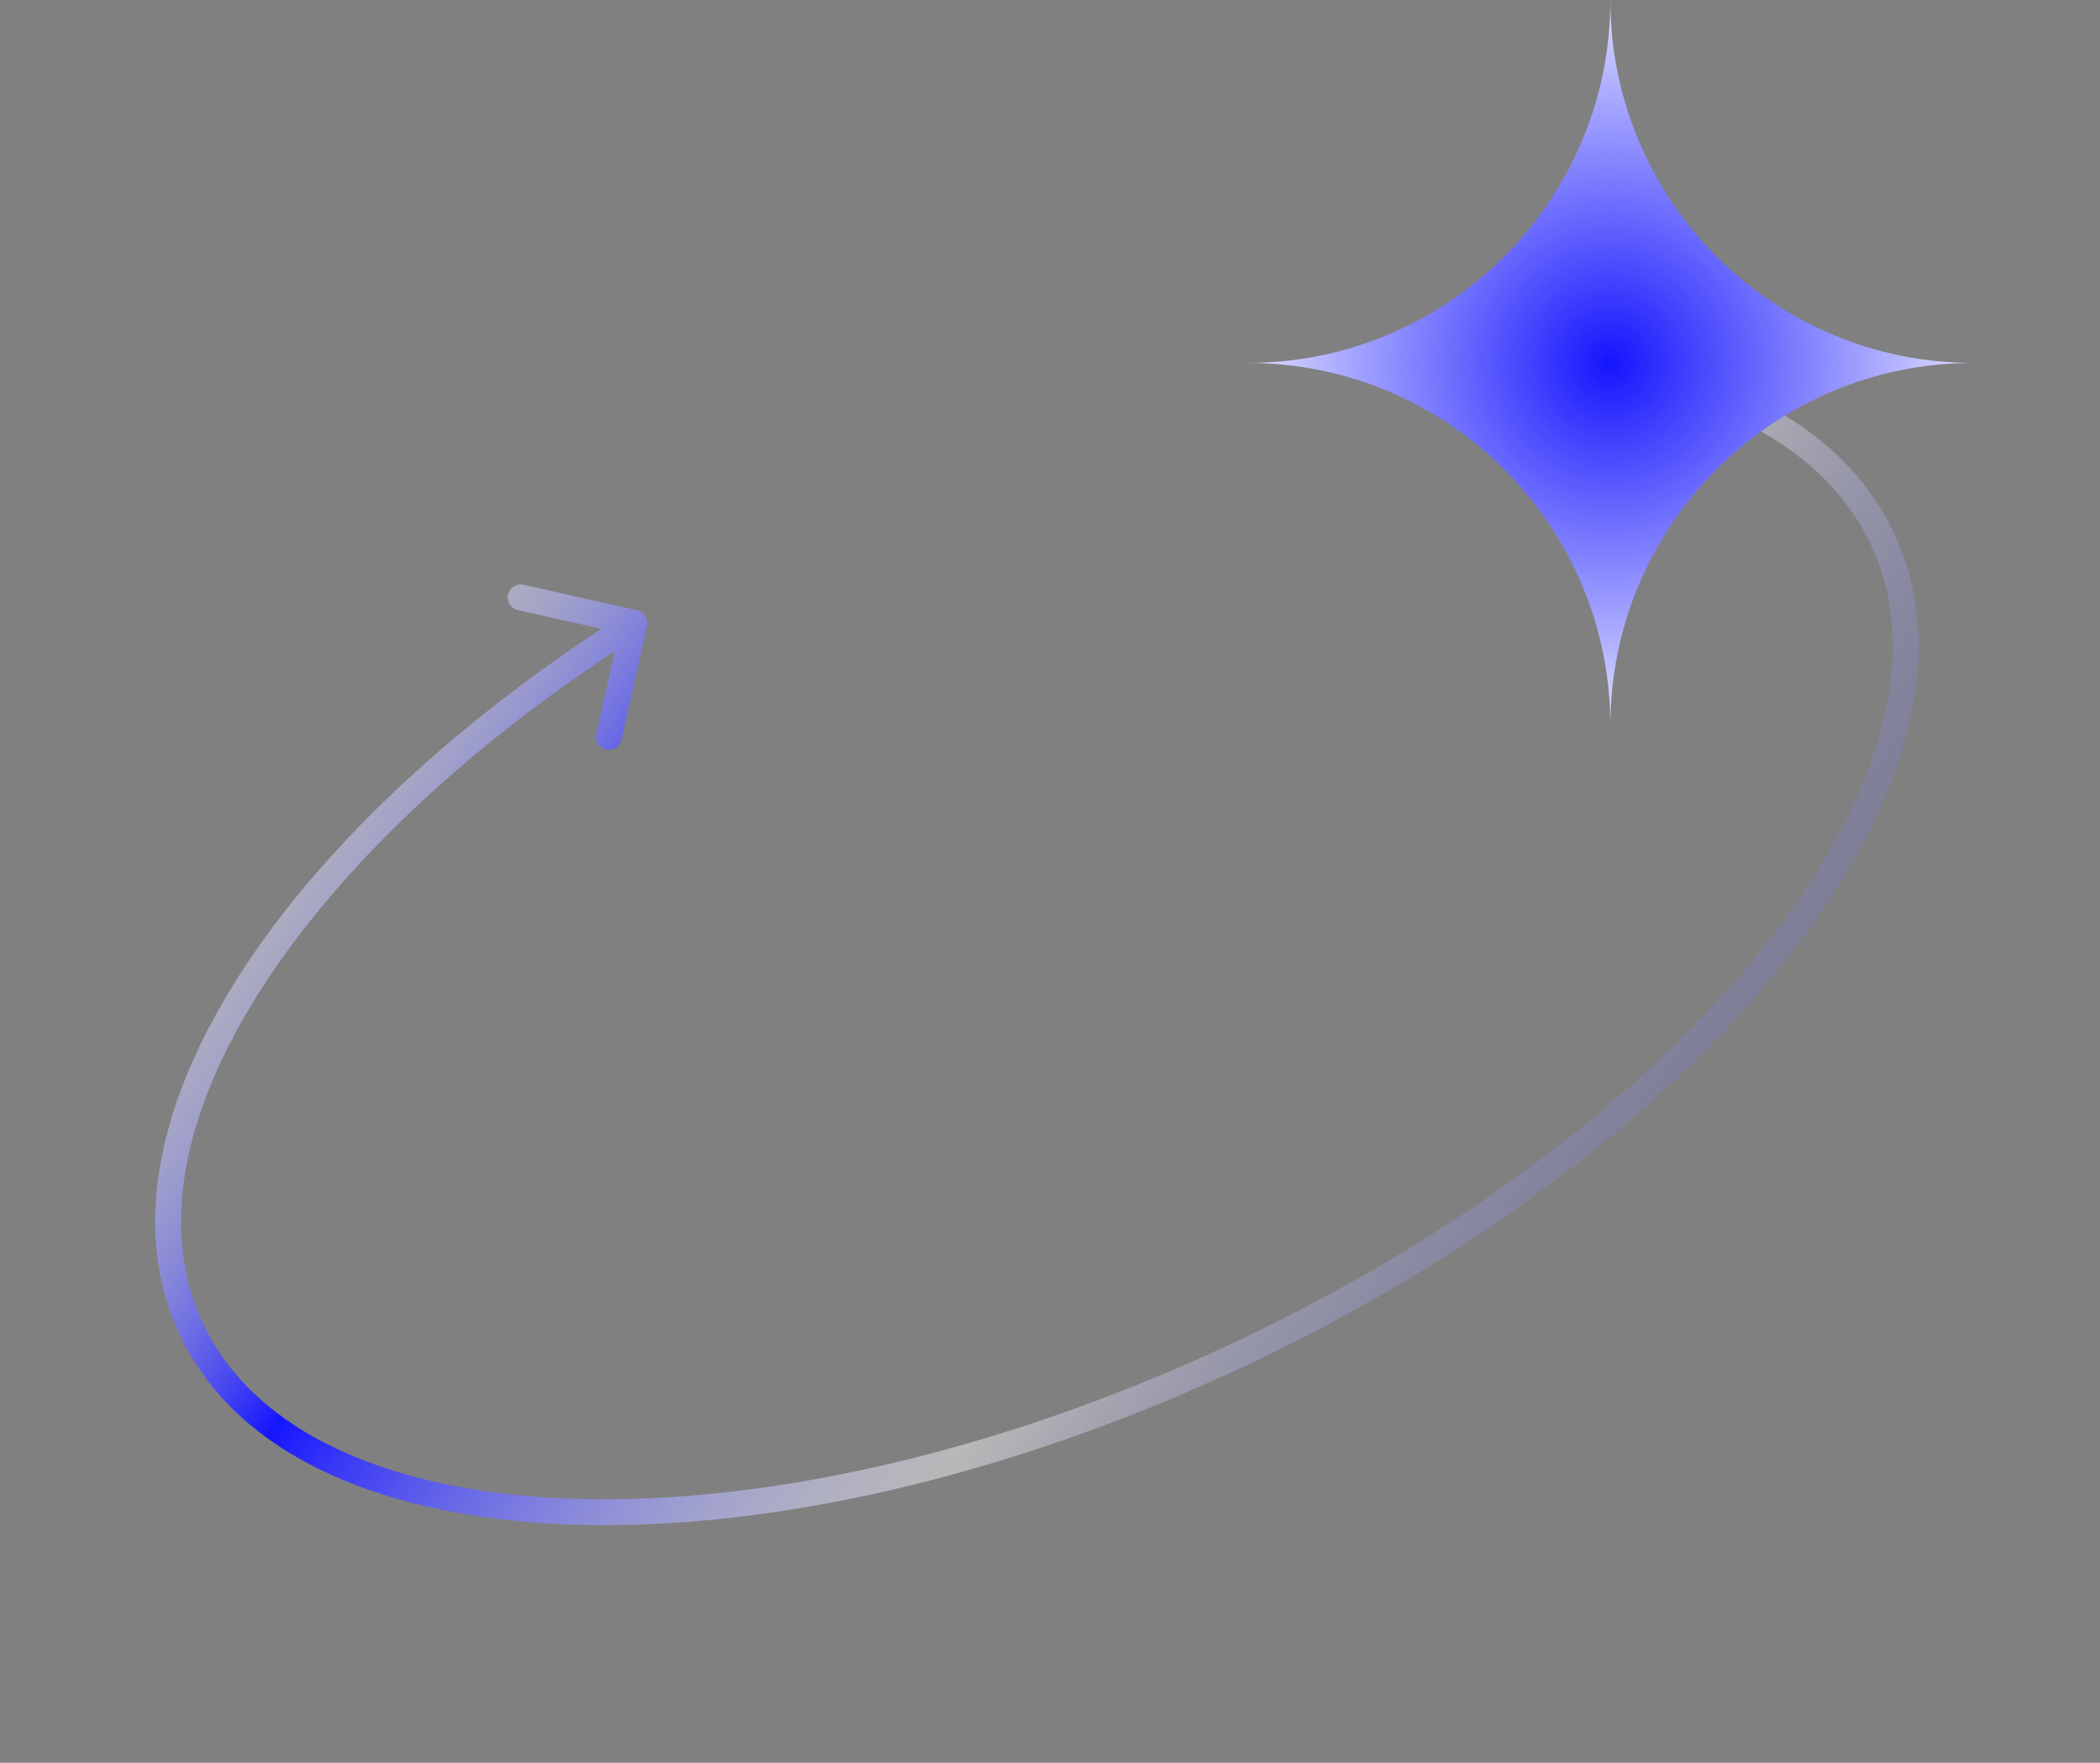<?xml version="1.0" encoding="UTF-8"?> <svg xmlns="http://www.w3.org/2000/svg" width="81" height="68" viewBox="0 0 81 68" fill="none"><rect x="0" y="0" width="81" height="68" fill="#808080" stroke="none"/> <path d="M62.146 13.659C61.874 13.612 61.615 13.794 61.568 14.066C61.521 14.339 61.704 14.597 61.976 14.644L62.146 13.659ZM16.312 30.197L16.649 30.567L16.649 30.567L16.312 30.197ZM24.958 24.14C25.019 23.871 24.849 23.603 24.58 23.543L20.189 22.556C19.92 22.496 19.653 22.665 19.592 22.934C19.531 23.204 19.701 23.471 19.97 23.532L23.873 24.409L22.996 28.311C22.935 28.581 23.105 28.849 23.374 28.909C23.643 28.97 23.911 28.8 23.971 28.531L24.958 24.14ZM72.168 21.024C74.146 25.265 72.544 30.834 68.053 36.493C63.583 42.126 56.345 47.712 47.39 51.887L47.813 52.793C56.878 48.566 64.251 42.893 68.836 37.115C73.401 31.363 75.299 25.37 73.075 20.601L72.168 21.024ZM47.39 51.887C38.436 56.063 29.505 58.017 22.316 57.82C15.095 57.623 9.798 55.27 7.821 51.03L6.914 51.452C9.138 56.221 14.949 58.62 22.289 58.82C29.663 59.022 38.748 57.02 47.813 52.793L47.39 51.887ZM61.976 14.644C66.997 15.512 70.61 17.682 72.168 21.024L73.075 20.601C71.321 16.841 67.33 14.555 62.146 13.659L61.976 14.644ZM7.821 51.03C6.537 48.276 6.758 44.971 8.31 41.423C9.862 37.876 12.729 34.132 16.649 30.567L15.976 29.828C11.987 33.456 9.018 37.309 7.394 41.023C5.768 44.737 5.471 48.356 6.914 51.452L7.821 51.03ZM16.649 30.567C18.994 28.434 21.711 26.369 24.738 24.453L24.203 23.608C21.131 25.552 18.367 27.652 15.976 29.828L16.649 30.567Z" fill="url(#paint0_linear_3109_1013)"></path> <path d="M62.114 0C62.114 7.732 55.846 14 48.114 14C55.846 14 62.114 20.268 62.114 28C62.114 20.268 68.382 14 76.114 14C68.382 14 62.114 7.732 62.114 0Z" fill="url(#paint1_radial_3109_1013)"></path> <defs> <linearGradient id="paint0_linear_3109_1013" x1="13.5" y1="27.501" x2="64" y2="63.001" gradientUnits="userSpaceOnUse"> <stop stop-color="white" stop-opacity="0.4"></stop> <stop offset="0.218" stop-color="#1515FE"></stop> <stop offset="0.579" stop-color="white" stop-opacity="0.44"></stop> <stop offset="1" stop-color="#1515FE" stop-opacity="0"></stop> </linearGradient> <radialGradient id="paint1_radial_3109_1013" cx="0" cy="0" r="1" gradientUnits="userSpaceOnUse" gradientTransform="translate(62.114 14) rotate(90) scale(16.188)"> <stop stop-color="#1515FE"></stop> <stop offset="1" stop-color="white"></stop> </radialGradient> </defs> </svg> 